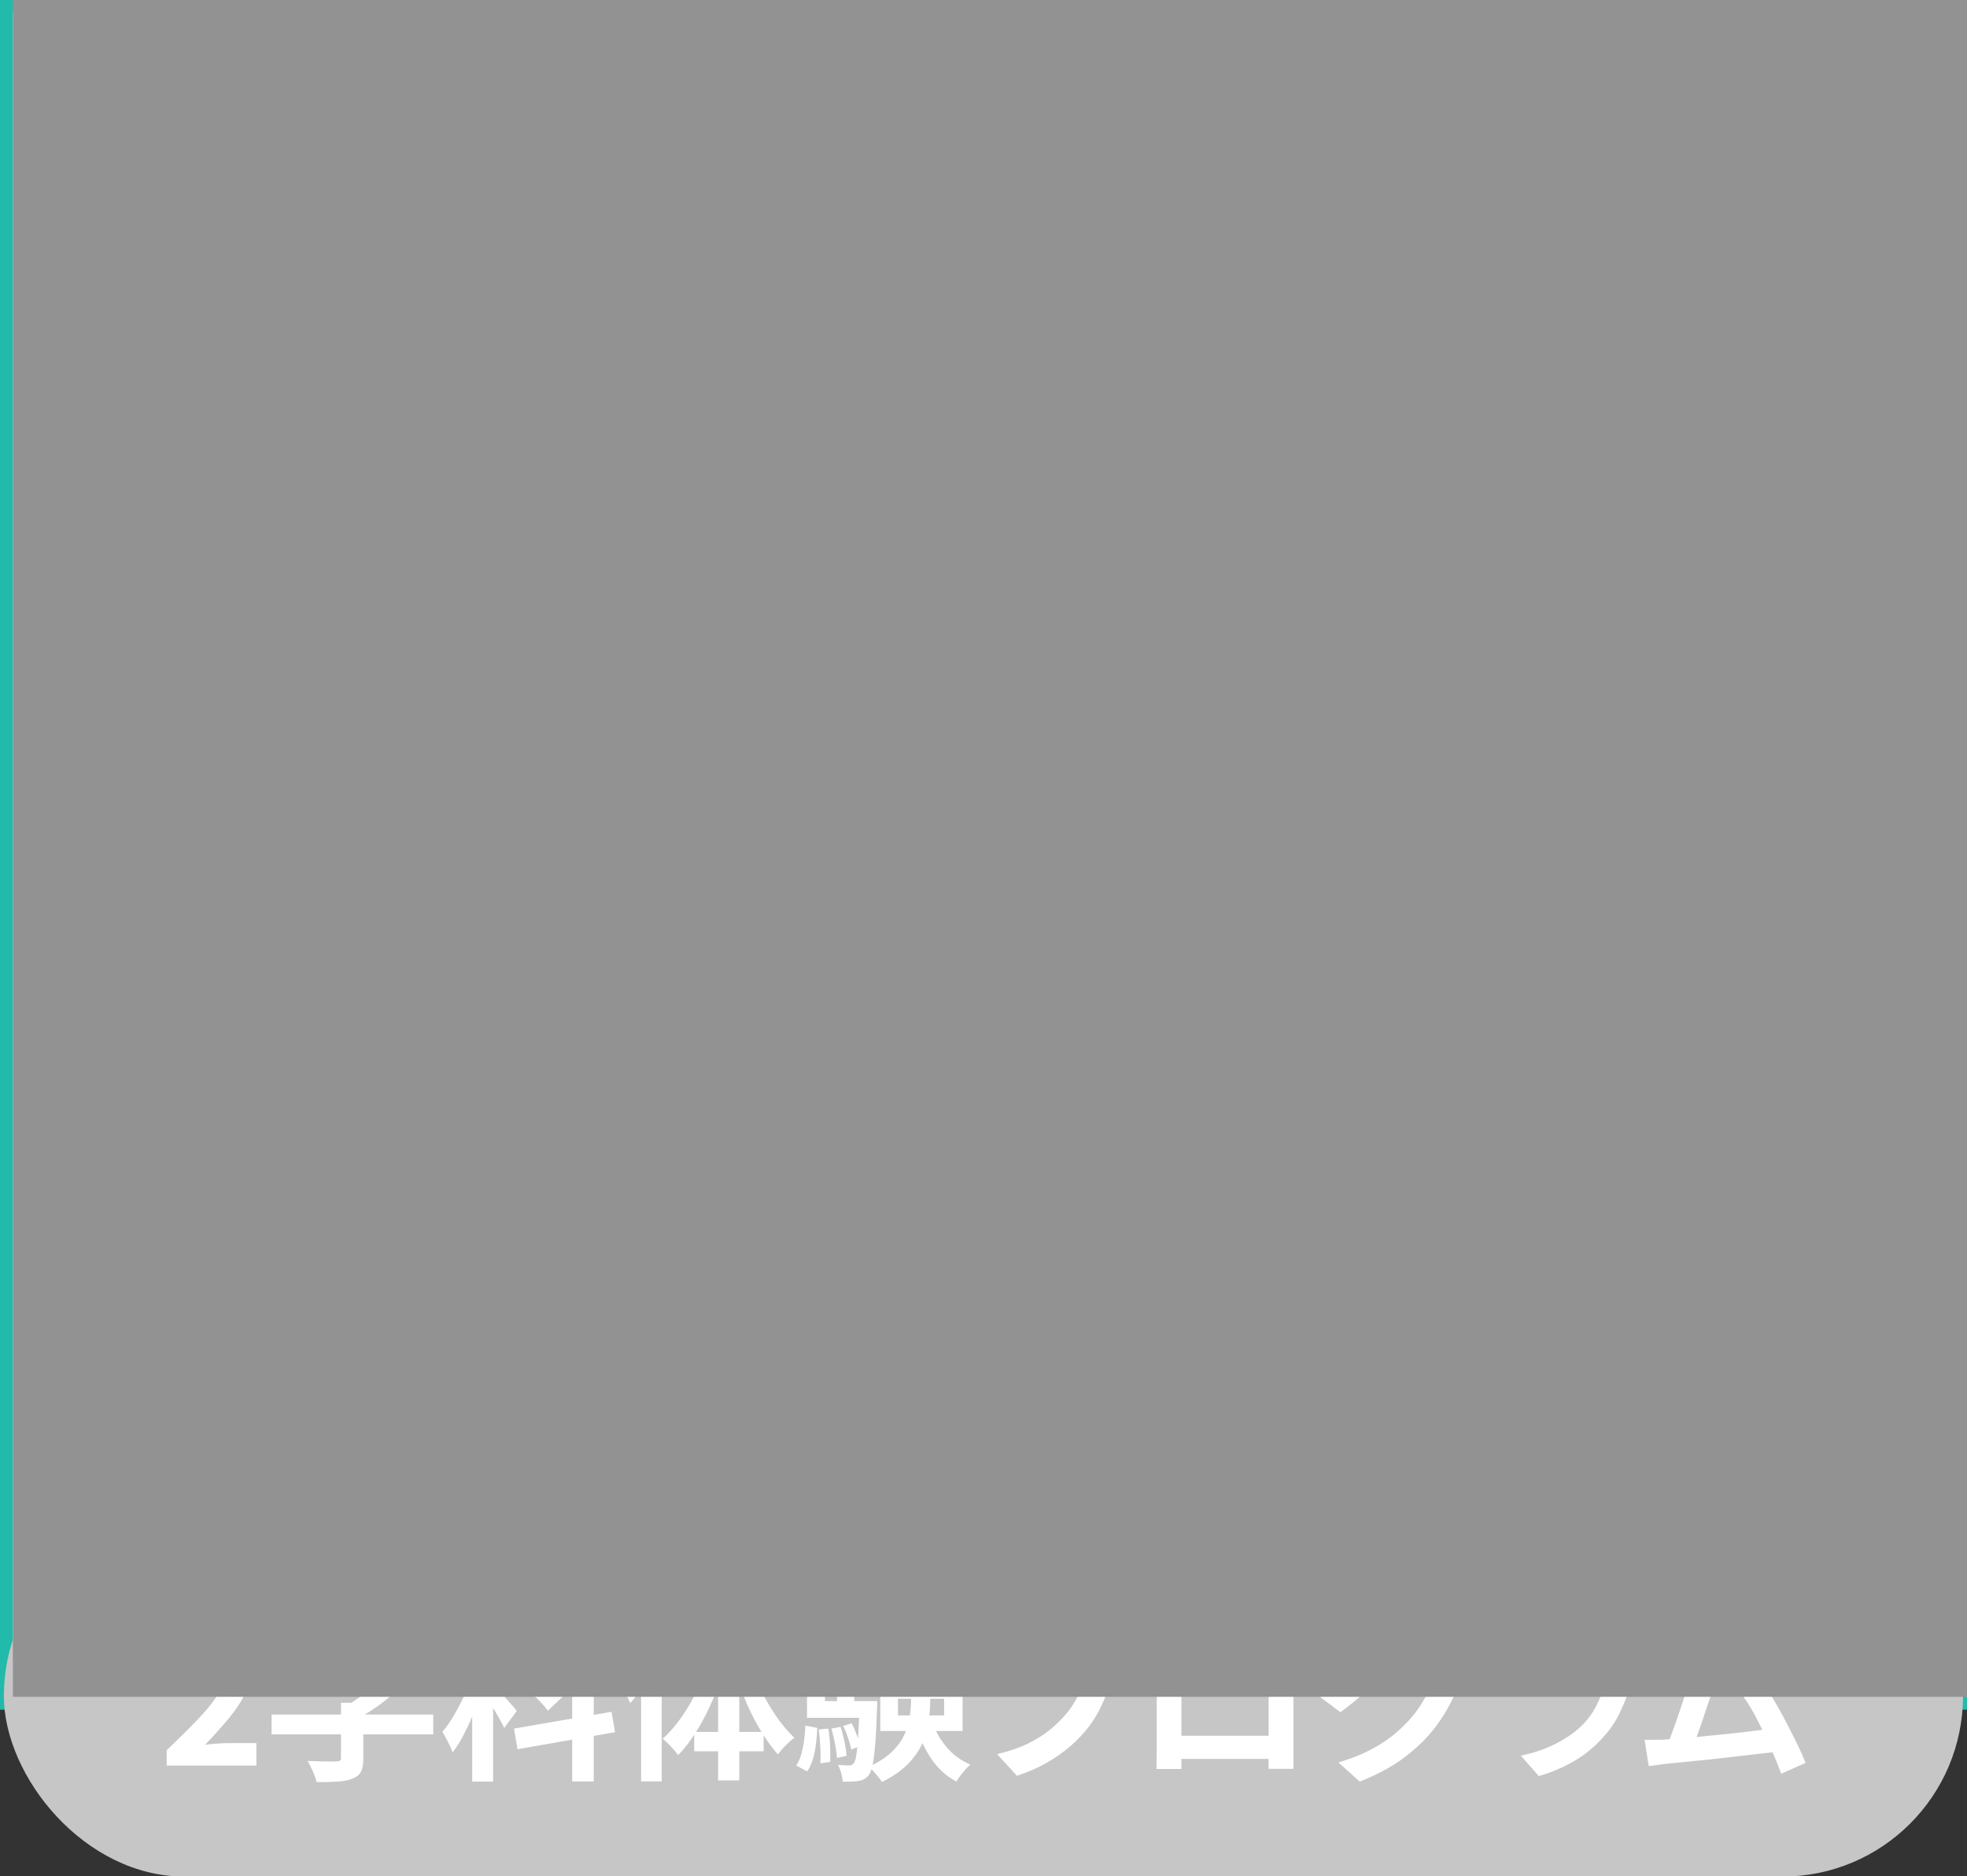 <?xml version="1.0" encoding="UTF-8"?>
<svg xmlns="http://www.w3.org/2000/svg" viewBox="0 0 152.46 145.41">
  <rect x="0" y="0" width="152.46" height="145.41" fill="#333333" stroke="none"/>
  <defs>
    <style>
      .cls-1 {
        fill: #231815;
      }

      .cls-2 {
        fill: #22baaa;
      }

      .cls-3 {
        fill: #fff;
      }

      .cls-4 {
        fill: #929292;
        mix-blend-mode: multiply;
      }

      .cls-5 {
        fill: none;
      }

      .cls-6 {
        isolation: isolate;
      }

      .cls-7 {
        fill: #f2fbfa;
        stroke: #22baaa;
        stroke-miterlimit: 10;
      }

      .cls-8 {
        fill: #c6c6c6;
      }
    </style>
  </defs>
  <g class="cls-6">
    <g id="_写真-2" data-name="写真">
      <rect class="cls-7" x=".5" y=".5" width="151.46" height="131.5"/>
    </g>
    <g id="_テキスト" data-name="テキスト">
      <g>
        <path class="cls-5" d="M25.33,20.34l2.84-4.36c.63-.96,1.26-1.81,1.26-2.84,0-.67-.29-1.01-.76-1.01-.8,0-.99.72-.99,1.62v.58h-2.37v-.63c0-2.09.94-3.65,3.32-3.65,2.12,0,3.22,1.17,3.22,3.13,0,1.43-.77,2.49-1.62,3.73l-2.16,3.23h3.46v1.92h-6.18v-1.72Z"/>
        <path class="cls-5" d="M32.88,18.89v-5.37c0-2.08,1.01-3.48,3.23-3.48s3.22,1.4,3.22,3.48v5.37c0,1.99-1.11,3.39-3.22,3.39s-3.23-1.38-3.23-3.39ZM36.84,18.83v-5.25c0-.48,0-1.36-.73-1.36s-.73.88-.73,1.36v5.25c0,.45.06,1.27.73,1.27s.73-.82.73-1.27Z"/>
        <path class="cls-5" d="M40.58,20.34l2.84-4.36c.63-.96,1.26-1.81,1.26-2.84,0-.67-.29-1.01-.76-1.01-.8,0-.99.72-.99,1.62v.58h-2.37v-.63c0-2.09.94-3.65,3.32-3.65,2.12,0,3.22,1.17,3.22,3.13,0,1.43-.77,2.49-1.62,3.73l-2.16,3.23h3.46v1.92h-6.18v-1.72Z"/>
        <path class="cls-5" d="M51.35,19.4h-3.64v-1.8l3.08-7.38h2.84v7.37h1.1v1.81h-1.1v2.66h-2.28v-2.66ZM51.35,17.59v-4.93l-1.78,4.93h1.78Z"/>
        <path class="cls-1" d="M28.6,39.66h-9.43v-5.06h15.9v4.33l-7.33,30.39h-6.43l7.29-29.66Z"/>
        <path class="cls-1" d="M48.23,34.6h3.81l-10.42,34.72h-3.77l10.37-34.72Z"/>
        <path class="cls-1" d="M55.09,64.65l8.44-12.99c1.84-2.87,3.69-5.27,3.69-8.49,0-2.23-.86-3.43-2.53-3.43-2.53,0-3.13,2.32-3.13,5.14v1.59h-6.47v-1.71c0-6.13,2.66-10.59,9.47-10.59,6.09,0,9.22,3.39,9.22,9.13,0,4.24-2.19,7.2-4.54,10.76l-6.69,10.03h10.29v5.23h-17.75v-4.67Z"/>
        <path class="cls-1" d="M76.86,58.39v-12.34c0-6.77,1.89-11.87,9.34-11.87,6.39,0,8.74,3.13,8.79,8.79v.6h-6.26c0-2.92-.3-4.33-2.49-4.33s-2.66,1.67-2.66,7.03v3.51c.73-1.24,2.4-1.97,4.46-2.01,5.53-.09,7.5,4.24,7.5,9.99,0,7.07-2.23,12.04-9.3,12.04-6.64,0-9.39-4.84-9.39-11.4ZM88.9,58.86c0-3.51-.09-6.04-2.66-6.04-1.24,0-2.27.86-2.66,1.59v5.53c0,2.61.56,4.93,2.7,4.93s2.61-2.19,2.61-6Z"/>
        <path class="cls-1" d="M100.05,61.91c0-1.39.18-2.66.53-3.82s.82-2.2,1.4-3.12c.58-.92,1.22-1.73,1.91-2.42l1.85.82c-.65.69-1.24,1.46-1.76,2.31s-.94,1.79-1.26,2.82c-.31,1.03-.47,2.16-.47,3.41s.16,2.37.47,3.4c.31,1.03.73,1.97,1.26,2.82.53.84,1.11,1.62,1.76,2.32l-1.85.82c-.69-.69-1.32-1.49-1.91-2.42s-1.05-1.96-1.4-3.12c-.35-1.16-.53-2.43-.53-3.82Z"/>
        <path class="cls-1" d="M107.32,67.94h17.75v2.3h-17.75v-2.3ZM108.6,58.82h15.16v2.3h-15.16v-2.3ZM114.88,52.8h2.51v16.72h-2.51v-16.72Z"/>
        <path class="cls-1" d="M132.28,61.91c0,1.39-.18,2.66-.53,3.82-.35,1.16-.81,2.2-1.39,3.12-.58.92-1.22,1.73-1.92,2.42l-1.85-.82c.65-.7,1.24-1.47,1.76-2.32.53-.84.94-1.78,1.26-2.82.31-1.03.47-2.17.47-3.4s-.16-2.38-.47-3.41c-.31-1.03-.73-1.96-1.26-2.82-.53-.85-1.11-1.62-1.76-2.31l1.85-.82c.7.69,1.34,1.49,1.92,2.42.58.92,1.04,1.96,1.39,3.12.35,1.16.53,2.43.53,3.82Z"/>
      </g>
      <g>
        <rect class="cls-8" x=".3" y="117.43" width="151.85" height="28" rx="14" ry="14"/>
        <g>
          <path class="cls-3" d="M12.92,136.83v-1.19c.9-.86,1.68-1.63,2.35-2.33.67-.69,1.19-1.33,1.57-1.9.37-.57.56-1.11.56-1.6,0-.34-.06-.64-.18-.88-.12-.24-.3-.43-.52-.56-.23-.13-.51-.2-.85-.2-.37,0-.72.11-1.03.32-.31.21-.6.46-.86.74l-1.15-1.12c.49-.51.98-.9,1.49-1.17.51-.27,1.11-.4,1.81-.4.65,0,1.23.13,1.71.39.49.26.87.63,1.14,1.1.27.47.41,1.02.41,1.66,0,.58-.16,1.17-.48,1.78-.32.61-.75,1.22-1.27,1.84-.53.62-1.1,1.26-1.73,1.91.26-.04.55-.07.87-.09.32-.02.6-.04.84-.04h2.27v1.74h-6.94Z"/>
          <path class="cls-3" d="M21.05,132.87h12.53v1.54h-12.53v-1.54ZM21.23,127.15h12.19v3.43h-1.65v-1.95h-8.97v1.95h-1.57v-3.43ZM22.17,125.71l1.43-.64c.25.28.5.59.74.93.24.34.42.65.53.92l-1.51.71c-.1-.26-.27-.57-.5-.93-.23-.36-.46-.69-.69-.99ZM23.56,129.72h6.45v1.46h-6.45v-1.46ZM26.44,131.96h1.72v4.33c0,.43-.06.76-.18,1.01-.12.24-.35.42-.69.55s-.73.2-1.18.22c-.45.03-.97.04-1.57.04-.06-.24-.15-.52-.29-.83-.14-.31-.27-.58-.4-.81.3,0,.6.02.91.03.31,0,.58.01.82.01s.4,0,.5-.01c.14,0,.23-.02.28-.06.05-.04.07-.1.07-.2v-4.28ZM25.68,125.4l1.48-.55c.22.3.44.64.65,1.02.21.38.36.72.45,1.01l-1.58.62c-.07-.28-.21-.62-.4-1.01-.19-.4-.39-.76-.61-1.08ZM29.48,129.72h.41l.36-.08,1.05.81c-.31.34-.67.69-1.08,1.04-.41.34-.84.67-1.29.97-.45.3-.9.57-1.36.79-.1-.15-.25-.32-.43-.51s-.33-.35-.46-.47c.36-.19.73-.41,1.09-.67.36-.26.69-.53.99-.8.3-.28.54-.53.71-.75v-.32ZM30.92,125.03l1.82.53c-.32.47-.65.92-.99,1.37-.35.45-.66.83-.94,1.13l-1.39-.5c.19-.24.37-.51.55-.8.18-.29.36-.58.53-.89.17-.3.31-.59.42-.85Z"/>
          <path class="cls-3" d="M36.69,129.51l.98.42c-.13.5-.29,1.03-.48,1.57s-.39,1.08-.62,1.6c-.22.53-.46,1.02-.71,1.49-.25.47-.51.87-.78,1.22-.08-.24-.2-.51-.36-.82-.15-.3-.3-.56-.43-.78.24-.28.48-.61.72-.99.24-.38.46-.78.68-1.21s.41-.86.57-1.29c.17-.43.31-.84.42-1.22ZM34.48,128.88h5.6v1.55h-5.6v-1.55ZM39.1,125.05l.94,1.37c-.49.18-1.01.34-1.58.48-.56.14-1.14.26-1.73.36-.59.1-1.16.18-1.71.25-.03-.19-.09-.4-.18-.65-.09-.25-.18-.46-.27-.65.54-.08,1.08-.18,1.62-.3.54-.12,1.06-.25,1.57-.39.5-.14.95-.3,1.33-.46ZM36.6,126.24h1.62v11.83h-1.62v-11.83ZM38.19,130.51c.09.08.23.22.4.41.17.19.36.39.56.62s.39.44.55.63c.17.19.28.33.35.43l-.97,1.32c-.08-.19-.19-.4-.33-.65-.14-.25-.28-.5-.44-.76-.16-.26-.31-.51-.46-.74-.15-.23-.28-.42-.39-.57l.73-.67ZM39.84,133.96l7.56-1.3.27,1.58-7.56,1.32-.27-1.6ZM40.23,130.42l1.08-.97c.27.19.56.4.85.64.3.24.58.48.83.73.26.25.46.47.62.67l-1.15,1.09c-.14-.21-.34-.45-.59-.71-.25-.26-.52-.51-.81-.76-.29-.25-.57-.48-.84-.69ZM40.75,126.72l1.09-.94c.26.19.53.4.8.63s.54.47.78.71c.25.24.44.47.58.67l-1.18,1.05c-.12-.21-.3-.43-.53-.69-.23-.25-.49-.5-.76-.76s-.54-.48-.8-.69ZM44.35,124.91h1.67v13.15h-1.67v-13.15Z"/>
          <path class="cls-3" d="M50.83,124.98l1.6.49c-.27.78-.6,1.57-.97,2.37-.38.8-.79,1.55-1.23,2.27s-.9,1.34-1.38,1.88c-.06-.14-.14-.32-.25-.54-.11-.22-.22-.44-.34-.67-.12-.22-.23-.41-.34-.55.4-.43.78-.93,1.14-1.49.36-.56.69-1.17.99-1.81.3-.64.56-1.3.78-1.96ZM49.69,128.86l1.6-1.6h0v10.79h-1.6v-9.2ZM55.14,128.19l1.22.34c-.26.97-.58,1.92-.97,2.86-.38.93-.81,1.8-1.29,2.59-.48.79-.99,1.48-1.54,2.04-.09-.13-.21-.28-.35-.44-.14-.16-.29-.32-.44-.47s-.29-.27-.41-.36c.54-.48,1.05-1.07,1.53-1.77.48-.7.91-1.47,1.3-2.3.39-.83.7-1.65.94-2.48ZM52.1,127.43h9.07v1.6h-9.07v-1.6ZM53.81,134.22h5.38v1.5h-5.38v-1.5ZM55.66,125h1.64v12.98h-1.64v-12.98ZM57.9,128.33c.24.78.56,1.58.94,2.37.38.8.81,1.54,1.27,2.23.47.69.95,1.27,1.46,1.74-.2.14-.42.34-.67.59-.25.25-.45.49-.6.71-.5-.56-.98-1.23-1.44-2.02-.46-.78-.87-1.63-1.23-2.54-.36-.91-.68-1.83-.94-2.75l1.2-.34Z"/>
          <path class="cls-3" d="M62.43,133.73l.92.18c-.02.43-.05.85-.11,1.27-.05.42-.13.81-.24,1.17s-.25.67-.44.93l-.85-.46c.17-.24.3-.53.39-.85.09-.32.17-.68.22-1.06.05-.39.09-.78.1-1.18ZM62.55,125.46h5.17v1.36h-3.78v5.91h-1.39v-7.27ZM62.55,131.83h4.8v1.3h-4.8v-1.3ZM63.34,127.57h4.09v1.27h-4.09v-1.27ZM63.34,129.7h4.09v1.26h-4.09v-1.26ZM63.47,134.03l.73-.07c.07.41.12.86.14,1.34.02.48.02.89.01,1.24l-.77.11c.03-.35.03-.78,0-1.26-.02-.48-.06-.94-.12-1.36ZM64.44,133.96l.71-.13c.12.35.22.74.31,1.17s.14.79.15,1.08l-.74.15c-.02-.31-.07-.67-.15-1.1-.08-.42-.17-.82-.29-1.18ZM64.88,126.24h1.33v6.3h-1.33v-6.3ZM66.62,131.83h1.37c0,.28,0,.47-.01.56-.04,1.13-.08,2.04-.14,2.74-.06.7-.12,1.24-.2,1.62s-.17.64-.28.78c-.11.16-.23.27-.36.34-.13.07-.28.12-.46.15-.14.03-.32.04-.54.05-.22,0-.45,0-.69,0,0-.21-.05-.43-.11-.67-.07-.24-.15-.45-.25-.63.19.02.35.03.5.04.15,0,.27.01.36.01.07,0,.14-.01.2-.04.06-.03.11-.08.17-.14.07-.09.14-.29.19-.6.05-.31.1-.78.14-1.41s.08-1.48.12-2.55v-.24ZM65.35,133.76l.66-.21c.14.27.27.57.4.91s.21.63.26.87l-.69.25c-.05-.24-.13-.54-.24-.88-.12-.35-.24-.66-.39-.94ZM71.28,126.4c-.21.37-.47.76-.8,1.18-.33.41-.69.8-1.1,1.18s-.83.7-1.28.98c-.07-.21-.19-.44-.34-.71-.15-.27-.29-.48-.43-.65.45-.25.88-.57,1.28-.95s.77-.79,1.1-1.22c.33-.43.59-.85.78-1.25h1.47c.27.42.58.84.94,1.25.35.42.73.79,1.13,1.12.4.33.81.6,1.22.8-.15.19-.3.42-.46.69s-.28.52-.39.75c-.4-.24-.8-.54-1.19-.89-.39-.35-.76-.72-1.09-1.11-.34-.39-.62-.78-.85-1.16ZM70.62,128.96h1.48v2.74c0,.56-.04,1.13-.12,1.71-.08.58-.25,1.16-.5,1.72-.26.56-.63,1.1-1.13,1.6-.5.5-1.16.96-1.99,1.37-.07-.12-.17-.25-.29-.4-.12-.14-.24-.29-.37-.43-.13-.14-.25-.26-.36-.34.74-.35,1.32-.73,1.76-1.14.43-.42.76-.85.98-1.32.22-.46.36-.93.43-1.41.07-.48.11-.94.11-1.4v-2.72ZM68.23,130.43h6.38v3.72h-6.38v-3.72ZM69.2,128.39h4.33v1.3h-4.33v-1.3ZM69.6,131.65v1.29h3.58v-1.29h-3.58ZM72.25,133.43c.25.73.63,1.39,1.13,1.98s1.11,1.04,1.83,1.34c-.12.1-.25.23-.38.38-.14.15-.26.32-.39.48s-.22.32-.31.46c-.78-.42-1.43-1.01-1.94-1.76-.51-.76-.91-1.61-1.21-2.56l1.27-.32Z"/>
          <path class="cls-3" d="M86.85,127.67c-.07.13-.12.29-.17.47-.05.18-.09.35-.14.5-.07.35-.17.73-.29,1.16-.12.42-.27.87-.43,1.32s-.37.91-.59,1.36c-.23.45-.49.87-.78,1.26-.42.56-.91,1.08-1.47,1.57-.56.49-1.19.92-1.88,1.32-.69.39-1.45.72-2.28.99l-1.53-1.68c.93-.22,1.74-.5,2.41-.83.67-.33,1.26-.7,1.76-1.12.5-.42.94-.87,1.32-1.34.31-.39.57-.82.79-1.27s.4-.92.55-1.38.24-.89.3-1.29h-6.51c-.33,0-.64,0-.95.01-.3,0-.54.02-.72.04v-1.97c.14.02.31.04.51.06s.41.03.62.04c.21,0,.39.01.54.01h6.48c.14,0,.31,0,.51-.01.2,0,.39-.04.58-.1l1.37.9ZM85.16,126.57c0-.31.08-.59.23-.85.15-.26.36-.46.61-.61s.53-.22.83-.22.59.08.85.22.46.35.61.61c.15.26.22.54.22.85s-.07.57-.22.83c-.15.25-.35.45-.61.61s-.54.23-.85.23-.57-.08-.83-.23-.46-.36-.61-.61c-.15-.25-.23-.53-.23-.83ZM86.02,126.57c0,.22.08.41.24.57.16.15.35.23.56.23s.42-.08.57-.23c.16-.15.24-.34.24-.57s-.08-.42-.24-.57c-.16-.16-.35-.24-.57-.24s-.4.08-.56.24c-.16.16-.24.35-.24.57Z"/>
          <path class="cls-3" d="M89.69,126.9c.29,0,.56.02.82.02.26,0,.48,0,.67,0h7.7c.18,0,.39,0,.64,0,.25,0,.5-.01.75-.02,0,.21-.02.44-.02.68,0,.24,0,.46,0,.68v6.86c0,.14,0,.32,0,.53,0,.21,0,.42,0,.63s0,.39,0,.55c0,.15,0,.24,0,.25h-1.93s0-.13,0-.34c0-.21,0-.46.01-.75,0-.29,0-.56,0-.81v-6.45h-6.76v7.02c0,.21,0,.41,0,.61,0,.2,0,.36,0,.5v.23h-1.93s0-.1,0-.24,0-.31.01-.52c0-.21,0-.42.01-.63,0-.21,0-.41,0-.57v-7.53c0-.26,0-.48-.03-.68ZM99.06,134.52v1.79h-8.41v-1.79h8.41Z"/>
          <path class="cls-3" d="M109.38,126.23c-.17.24-.33.5-.49.78-.16.28-.28.5-.36.64-.32.56-.71,1.14-1.18,1.74-.47.6-.99,1.19-1.58,1.75-.58.56-1.21,1.08-1.88,1.55l-1.57-1.18c.62-.37,1.16-.76,1.62-1.16.47-.4.87-.8,1.22-1.2s.64-.78.9-1.15c.25-.37.46-.7.63-1,.11-.17.23-.39.36-.68.13-.28.22-.54.27-.78l2.06.67ZM113.94,128.44c-.08.13-.17.29-.25.47-.08.18-.15.36-.21.54-.12.41-.29.88-.52,1.41s-.49,1.07-.81,1.63c-.32.56-.69,1.11-1.12,1.64-.66.8-1.44,1.53-2.33,2.18-.89.65-2,1.24-3.31,1.76l-1.65-1.48c.95-.29,1.77-.61,2.46-.97.69-.36,1.29-.75,1.81-1.17.51-.42.97-.86,1.37-1.33.32-.36.61-.77.89-1.23.28-.46.51-.91.7-1.37.19-.46.32-.86.4-1.2h-4.72l.64-1.58h3.99c.22,0,.45-.02.67-.05.22-.03.4-.07.55-.12l1.44.88ZM112.68,125.36c.12.17.25.37.39.6.14.23.27.47.4.7s.24.44.32.62l-1.12.48c-.14-.29-.31-.62-.51-.99-.2-.37-.39-.69-.58-.96l1.11-.45ZM114.33,124.73c.12.17.25.37.4.61.14.24.28.47.42.7.14.23.24.43.32.59l-1.11.48c-.15-.3-.33-.63-.53-.99-.21-.36-.41-.68-.6-.94l1.11-.45Z"/>
          <path class="cls-3" d="M126.61,130.15c-.05.09-.1.2-.15.31s-.09.21-.12.28c-.21.67-.48,1.34-.8,2.01-.32.67-.74,1.29-1.27,1.87-.7.78-1.48,1.42-2.35,1.91-.87.49-1.75.86-2.65,1.11l-1.39-1.58c1.05-.22,1.99-.55,2.81-.98.82-.43,1.5-.92,2.03-1.47.37-.38.67-.79.9-1.21.23-.42.41-.83.54-1.21h-6.76c-.17,0-.41,0-.71.01-.31,0-.61.03-.91.06v-1.82c.3.02.59.04.88.06.28.02.53.03.75.03h6.93c.22,0,.43-.01.61-.04.18-.03.32-.06.41-.1l1.25.77ZM117.08,126.09c.2.03.43.05.7.06.27,0,.52.01.76.01h5.39c.21,0,.47,0,.77-.01.3,0,.55-.03.74-.06v1.81c-.19-.02-.43-.03-.72-.04s-.57,0-.82,0h-5.36c-.22,0-.47,0-.74.01-.27,0-.51.02-.72.03v-1.81Z"/>
          <path class="cls-3" d="M129.02,134.81c.32-.02.7-.04,1.15-.08.45-.03.94-.08,1.46-.13.52-.05,1.06-.11,1.6-.16s1.08-.11,1.61-.17c.53-.06,1.02-.12,1.48-.18.46-.06.84-.11,1.16-.15l.42,1.79c-.35.05-.76.1-1.24.15-.48.06-1,.12-1.55.18-.55.06-1.11.12-1.68.19s-1.12.13-1.67.18c-.54.06-1.04.1-1.5.15-.46.04-.84.08-1.16.12-.18.02-.39.04-.62.08-.24.03-.47.06-.69.09l-.32-2.04h.78c.28,0,.54,0,.76-.01ZM134.38,126.27c-.09.21-.19.44-.29.69-.1.26-.21.54-.31.86-.08.26-.19.59-.32,1-.13.41-.28.85-.43,1.33s-.32.98-.5,1.48-.34,1-.5,1.48-.31.91-.45,1.29c-.14.39-.26.7-.36.95l-2.07.07c.13-.3.28-.66.43-1.09.16-.43.33-.9.5-1.41.18-.51.35-1.03.52-1.56.17-.53.34-1.04.49-1.54.15-.49.29-.95.42-1.37s.23-.76.3-1.02c.09-.36.17-.67.22-.9.05-.24.09-.48.12-.72l2.23.46ZM136.89,130.79c.25.37.52.81.81,1.32s.58,1.03.86,1.58c.28.55.55,1.07.79,1.57.24.5.44.96.6,1.36l-1.89.84c-.16-.43-.35-.91-.58-1.46-.23-.54-.48-1.09-.74-1.65-.27-.56-.54-1.09-.81-1.59-.28-.5-.54-.92-.79-1.25l1.75-.71Z"/>
        </g>
      </g>
      <g>
        <path class="cls-2" d="M14.81,89.82c-.5.27-1.95.67-2.46.92v-2.41c.67-.27,2.54-1.18,3.17-1.87h2.54v17.01h-3.25v-13.65Z"/>
        <path class="cls-2" d="M21.74,98.85v-7.62c0-2.98,1.41-5,4.56-5s4.54,2.02,4.54,5v7.62c0,2.88-1.55,4.91-4.54,4.91s-4.56-2.02-4.56-4.91ZM27.54,98.79v-7.5c0-.9-.08-2.2-1.24-2.2s-1.26,1.3-1.26,2.2v7.5c0,.84.15,2.12,1.26,2.12s1.24-1.28,1.24-2.12Z"/>
        <path class="cls-2" d="M37.77,92.63c-.56,0-1.03-.19-1.42-.57-.39-.38-.58-.84-.58-1.39,0-.59.19-1.07.58-1.44.39-.37.86-.56,1.42-.56s1.03.19,1.42.56c.39.37.58.85.58,1.44,0,.55-.19,1.01-.58,1.39-.39.38-.86.57-1.42.57ZM37.77,102.65c-.56,0-1.03-.19-1.42-.57-.39-.38-.58-.84-.58-1.39,0-.59.19-1.07.58-1.44.39-.37.86-.56,1.42-.56s1.03.19,1.42.56c.39.37.58.85.58,1.44,0,.55-.19,1.01-.58,1.39-.39.38-.86.57-1.42.57Z"/>
        <path class="cls-2" d="M44.34,98.62v-.59h3.23v.57c.02,1.66.31,2.44,1.39,2.44s1.32-.84,1.32-2.46c0-1.7-.4-2.67-1.89-2.71-.04-.02-.34-.02-.57-.02v-2.37h.5c1.51,0,1.95-.78,1.95-2.52,0-1.36-.31-2.14-1.39-2.14s-1.3.92-1.32,2.25v.76h-3.23v-.92c0-2.98,1.68-4.66,4.56-4.66s4.58,1.6,4.58,4.56c0,2-.92,3.38-2.14,3.72,1.24.46,2.14,1.6,2.14,4.01,0,3.09-1.24,5.25-4.56,5.25s-4.58-2.06-4.58-5.14Z"/>
        <path class="cls-2" d="M55.85,98.85v-7.62c0-2.98,1.41-5,4.56-5s4.54,2.02,4.54,5v7.62c0,2.88-1.55,4.91-4.54,4.91s-4.56-2.02-4.56-4.91ZM61.64,98.79v-7.5c0-.9-.08-2.2-1.24-2.2s-1.26,1.3-1.26,2.2v7.5c0,.84.15,2.12,1.26,2.12s1.24-1.28,1.24-2.12Z"/>
        <path class="cls-2" d="M76.17,96.39c-.46-.48-.92-.85-1.36-1.11-.45-.27-1.04-.4-1.76-.4-.67,0-1.3.23-1.88.7-.58.47-1.07,1.08-1.46,1.82l-2.31-1.26c.71-1.3,1.56-2.27,2.54-2.91.98-.64,2.04-.96,3.17-.96,1.01,0,1.91.19,2.7.57.79.38,1.54.96,2.26,1.74.46.48.92.85,1.38,1.11.45.27,1.04.4,1.75.4.67,0,1.3-.23,1.88-.7s1.07-1.07,1.46-1.82l2.31,1.26c-.71,1.3-1.56,2.27-2.54,2.91-.98.64-2.04.96-3.17.96-.99,0-1.89-.19-2.69-.57s-1.55-.96-2.27-1.74Z"/>
        <path class="cls-2" d="M91.11,89.82c-.5.27-1.95.67-2.46.92v-2.41c.67-.27,2.54-1.18,3.17-1.87h2.54v17.01h-3.25v-13.65Z"/>
        <path class="cls-2" d="M97.8,98.54h3.15c0,1.87.23,2.83,1.41,2.79,1.24-.04,1.3-1.43,1.3-3.65,0-1.81-.19-3.09-1.45-3.09-.76,0-1.24.53-1.45,1.53h-2.79l.23-9.66h7.81v2.79h-5.17l-.17,3.76c.34-.42,1.2-.76,2.14-.82,2.62-.23,3.91,1.85,3.91,5.33s-.69,6.21-4.56,6.21c-3.59,0-4.37-2.06-4.37-5.21Z"/>
        <path class="cls-2" d="M113.2,92.63c-.56,0-1.03-.19-1.42-.57-.39-.38-.58-.84-.58-1.39,0-.59.19-1.07.58-1.44.38-.37.86-.56,1.42-.56s1.03.19,1.42.56c.38.37.58.85.58,1.44,0,.55-.19,1.01-.58,1.39-.39.38-.86.57-1.42.57ZM113.2,102.65c-.56,0-1.03-.19-1.42-.57-.39-.38-.58-.84-.58-1.39,0-.59.19-1.07.58-1.44.38-.37.86-.56,1.42-.56s1.03.19,1.42.56c.38.37.58.85.58,1.44,0,.55-.19,1.01-.58,1.39-.39.38-.86.57-1.42.57Z"/>
        <path class="cls-2" d="M120.13,98.85v-7.62c0-2.98,1.41-5,4.56-5s4.54,2.02,4.54,5v7.62c0,2.88-1.55,4.91-4.54,4.91s-4.56-2.02-4.56-4.91ZM125.92,98.79v-7.5c0-.9-.08-2.2-1.24-2.2s-1.26,1.3-1.26,2.2v7.5c0,.84.15,2.12,1.26,2.12s1.24-1.28,1.24-2.12Z"/>
        <path class="cls-2" d="M132.06,98.85v-7.62c0-2.98,1.41-5,4.56-5s4.54,2.02,4.54,5v7.62c0,2.88-1.55,4.91-4.54,4.91s-4.56-2.02-4.56-4.91ZM137.85,98.79v-7.5c0-.9-.08-2.2-1.24-2.2s-1.26,1.3-1.26,2.2v7.5c0,.84.15,2.12,1.26,2.12s1.24-1.28,1.24-2.12Z"/>
      </g>
      <rect class="cls-4" x="1" width="151.46" height="131.5"/>
    </g>
  </g>
</svg>